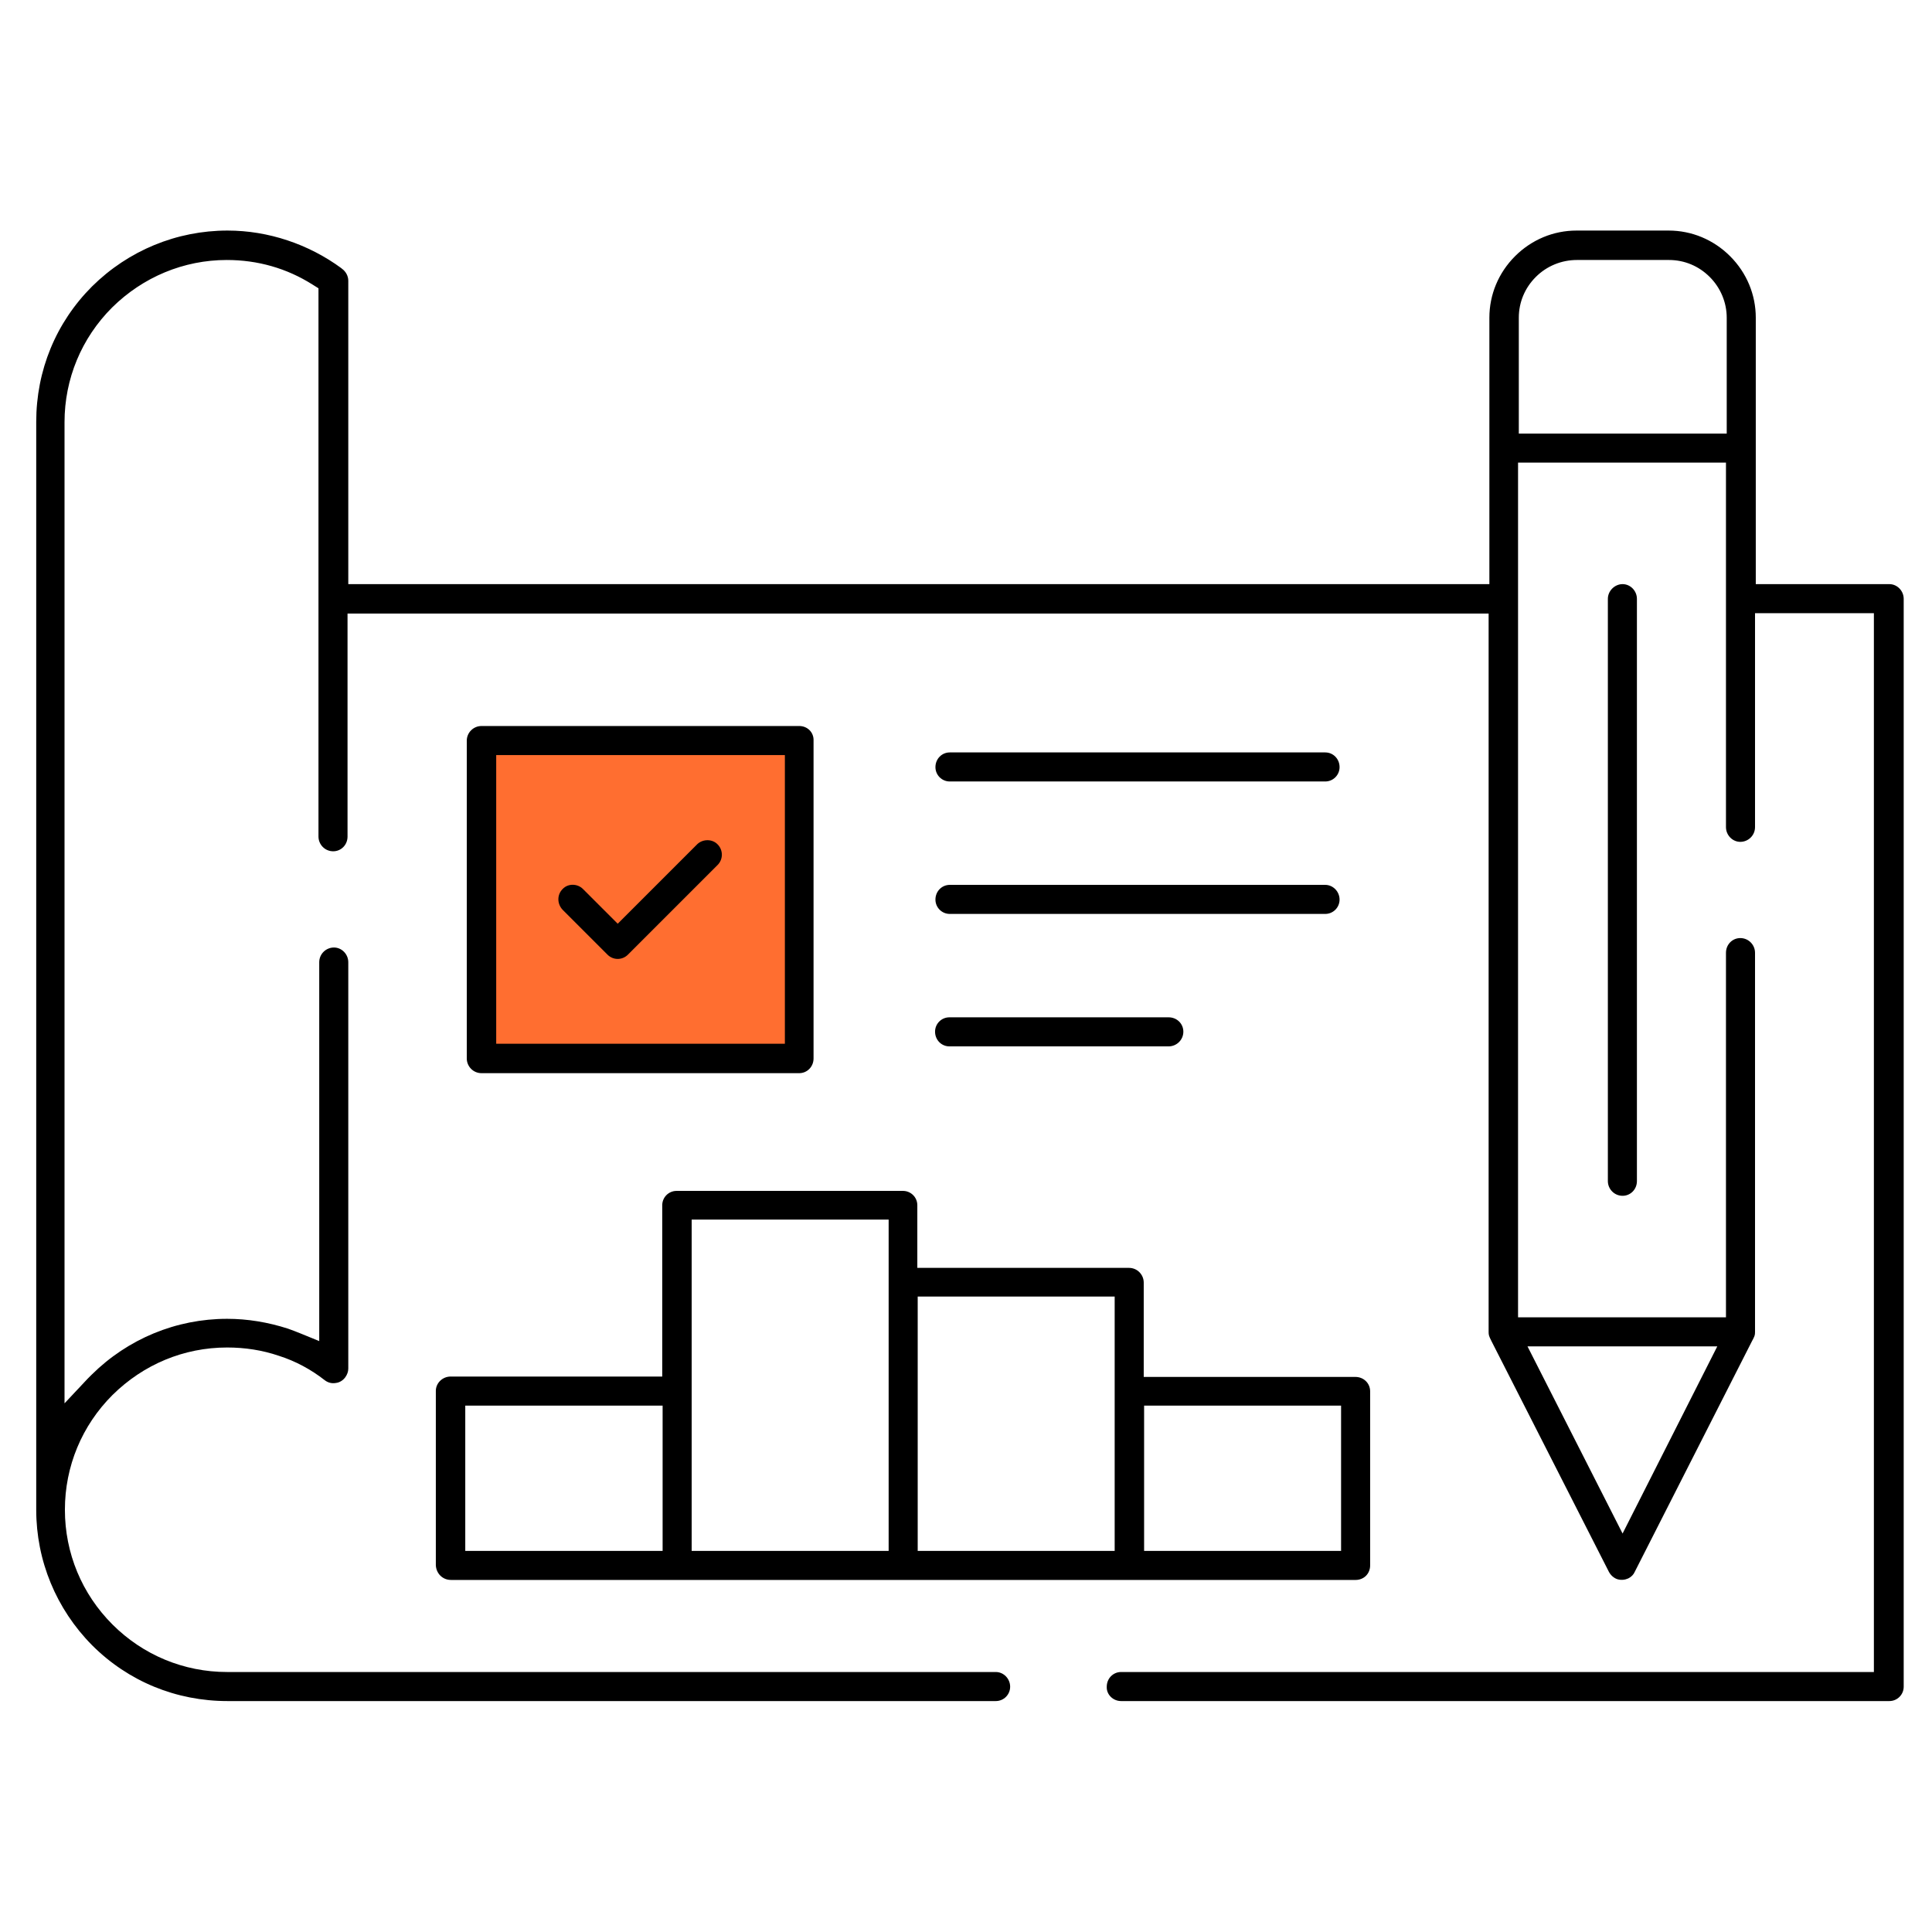 <?xml version="1.0" encoding="utf-8"?>
<!-- Generator: Adobe Illustrator 25.0.0, SVG Export Plug-In . SVG Version: 6.00 Build 0)  -->
<svg version="1.1" id="Layer_1" xmlns="http://www.w3.org/2000/svg" xmlns:xlink="http://www.w3.org/1999/xlink" x="0px" y="0px"
	 viewBox="0 0 512 512" style="enable-background:new 0 0 512 512;" xml:space="preserve">
<style type="text/css">
	.st0{fill:none;}
	.st1{fill:#FF6E30;}
</style>
<rect class="st0" width="512" height="512"/>
<rect x="128.6" y="196.2" class="st1" width="82.4" height="84.3"/>
<g>
	<path d="M355,238.4c0-2.1-1.7-3.9-3.8-3.9h-99.5c-2.1,0-3.8,1.7-3.8,3.9c0,2.1,1.7,3.8,3.8,3.8h99.5
		C353.3,242.2,355,240.5,355,238.4z"/>
	<path d="M251.6,277.3h58.1c2.1,0,3.9-1.7,3.9-3.9c0-2.1-1.7-3.8-3.9-3.8h-58.1c-2.1,0-3.8,1.7-3.8,3.8
		C247.8,275.6,249.5,277.3,251.6,277.3z"/>
	<path d="M211.8,192.4h-84.2c-2.1,0-3.9,1.7-3.9,3.9v84.2c0,2.1,1.7,3.9,3.9,3.9h84.2c2.1,0,3.8-1.7,3.8-3.9v-84.2
		C215.7,194.1,214,192.4,211.8,192.4z M208,276.6h-76.5v-76.5H208V276.6z"/>
	<path d="M351.2,199.4h-99.5c-2.1,0-3.8,1.7-3.8,3.9c0,2.1,1.7,3.8,3.8,3.8h99.5c2.1,0,3.8-1.7,3.8-3.8
		C355,201.1,353.3,199.4,351.2,199.4z"/>
	<path d="M184.8,223.7l-21.1,21.1l-9.2-9.2c-1.5-1.5-4-1.5-5.4,0c-1.5,1.5-1.5,3.9,0,5.5L161,253c1.5,1.5,3.9,1.5,5.4,0l23.8-23.8
		c0.7-0.7,1.1-1.7,1.1-2.7c0-1-0.4-2-1.1-2.7C188.8,222.3,186.3,222.3,184.8,223.7z"/>
	<path d="M297.1,450.8h203.6c2.1,0,3.8-1.7,3.8-3.8V158.7c0-2.1-1.7-3.9-3.8-3.9h-35.4V84.2c0-6.1-2.4-11.9-6.8-16.3
		c-4.4-4.4-10.2-6.8-16.3-6.8h-24.4c-6.1,0-11.9,2.4-16.3,6.8c-4.4,4.4-6.8,10.2-6.8,16.3v70.6H92.3l0-80.4c0-1.3-0.7-2.5-1.7-3.2
		l-0.1-0.1c-8.7-6.4-19.4-10-30.2-10c-13.5,0-26.3,5.3-35.9,14.8c-9.6,9.6-14.8,22.3-14.8,35.9v288.3c0,13.5,5.3,26.3,14.8,35.9
		c9.6,9.6,22.3,14.8,35.9,14.8h203.6c2.1,0,3.8-1.7,3.8-3.8c0-2.1-1.7-3.9-3.8-3.9H60.2c-11.5,0-22.3-4.5-30.4-12.6
		c-8.1-8.1-12.6-18.9-12.6-30.4c0-11.5,4.5-22.3,12.6-30.4c8.2-8.1,18.9-12.6,30.4-12.6c4.7,0,9.3,0.7,13.7,2.2
		c4.4,1.4,8.5,3.6,12.2,6.5c0.8,0.6,1.8,0.9,2.9,0.7c1-0.1,1.9-0.7,2.5-1.5c0.5-0.7,0.8-1.5,0.8-2.3V255c0-2.1-1.7-3.9-3.8-3.9
		c-2.1,0-3.9,1.7-3.9,3.9v100.4l-4.9-2c-1.2-0.5-2.3-0.9-3.4-1.3c-5.3-1.7-10.7-2.6-16.1-2.6c-13.5,0-26.3,5.3-35.9,14.8
		c-0.4,0.4-0.7,0.7-1.1,1.1l-6.1,6.5V111.9c0-11.5,4.5-22.3,12.6-30.4c8.2-8.1,19-12.6,30.4-12.6c8.2,0,15.9,2.2,22.7,6.5l1.6,1
		v145.3c0,2.1,1.7,3.9,3.9,3.9c2.1,0,3.8-1.7,3.8-3.9v-59.1h302.4V353c0,0.8,0.1,1.1,0.7,2.3l0.1,0.2l31.1,61.1
		c0.5,0.9,1.3,1.6,2.2,1.9c1,0.3,2,0.2,2.9-0.2c0.8-0.4,1.4-1,1.7-1.7l31-61c0.8-1.5,0.9-1.7,0.9-2.6V252.5c0-2.1-1.7-3.9-3.9-3.9
		c-2.1,0-3.8,1.7-3.8,3.9v96.6h-55.1V122.6h55.1v96.6c0,2.1,1.7,3.9,3.8,3.9c2.1,0,3.9-1.7,3.9-3.9v-56.7h31.5v280.6H297.1
		c-2.1,0-3.8,1.7-3.8,3.9C293.2,449.1,295,450.8,297.1,450.8z M455.1,356.8L430,406.4l-25.2-49.6H455.1z M457.6,114.9l-55.1,0V84.2
		c0-4.1,1.6-7.9,4.5-10.8c2.9-2.9,6.8-4.5,10.9-4.5h24.4c4.1,0,7.9,1.6,10.8,4.5c2.9,2.9,4.5,6.8,4.5,10.8V114.9z"/>
	<path d="M426.1,158.7V313c0,2.1,1.7,3.9,3.9,3.9c2.1,0,3.8-1.7,3.8-3.9V158.7c0-2.1-1.7-3.9-3.8-3.9
		C427.9,154.8,426.1,156.6,426.1,158.7z"/>
	<path d="M119.5,418.7h239.8c1,0,2-0.4,2.7-1.1s1.1-1.7,1.1-2.7v-46.2c0-2.1-1.7-3.8-3.9-3.8h-56.1v-25c0-2.1-1.7-3.9-3.9-3.9h-56.1
		v-16.6c0-2.1-1.7-3.8-3.8-3.8h-60c-2.1,0-3.8,1.7-3.8,3.8v45.4h-56.1c-2.1,0-3.9,1.7-3.9,3.8v46.2
		C115.6,417,117.3,418.7,119.5,418.7z M303.2,372.5h52.2V411h-52.2V372.5z M243.2,343.6h52.2V411h-52.2V343.6z M183.3,323.2h52.2
		V411h-52.2V323.2z M123.3,372.5h52.3V411h-52.3V372.5z"/>
</g>
</svg>
